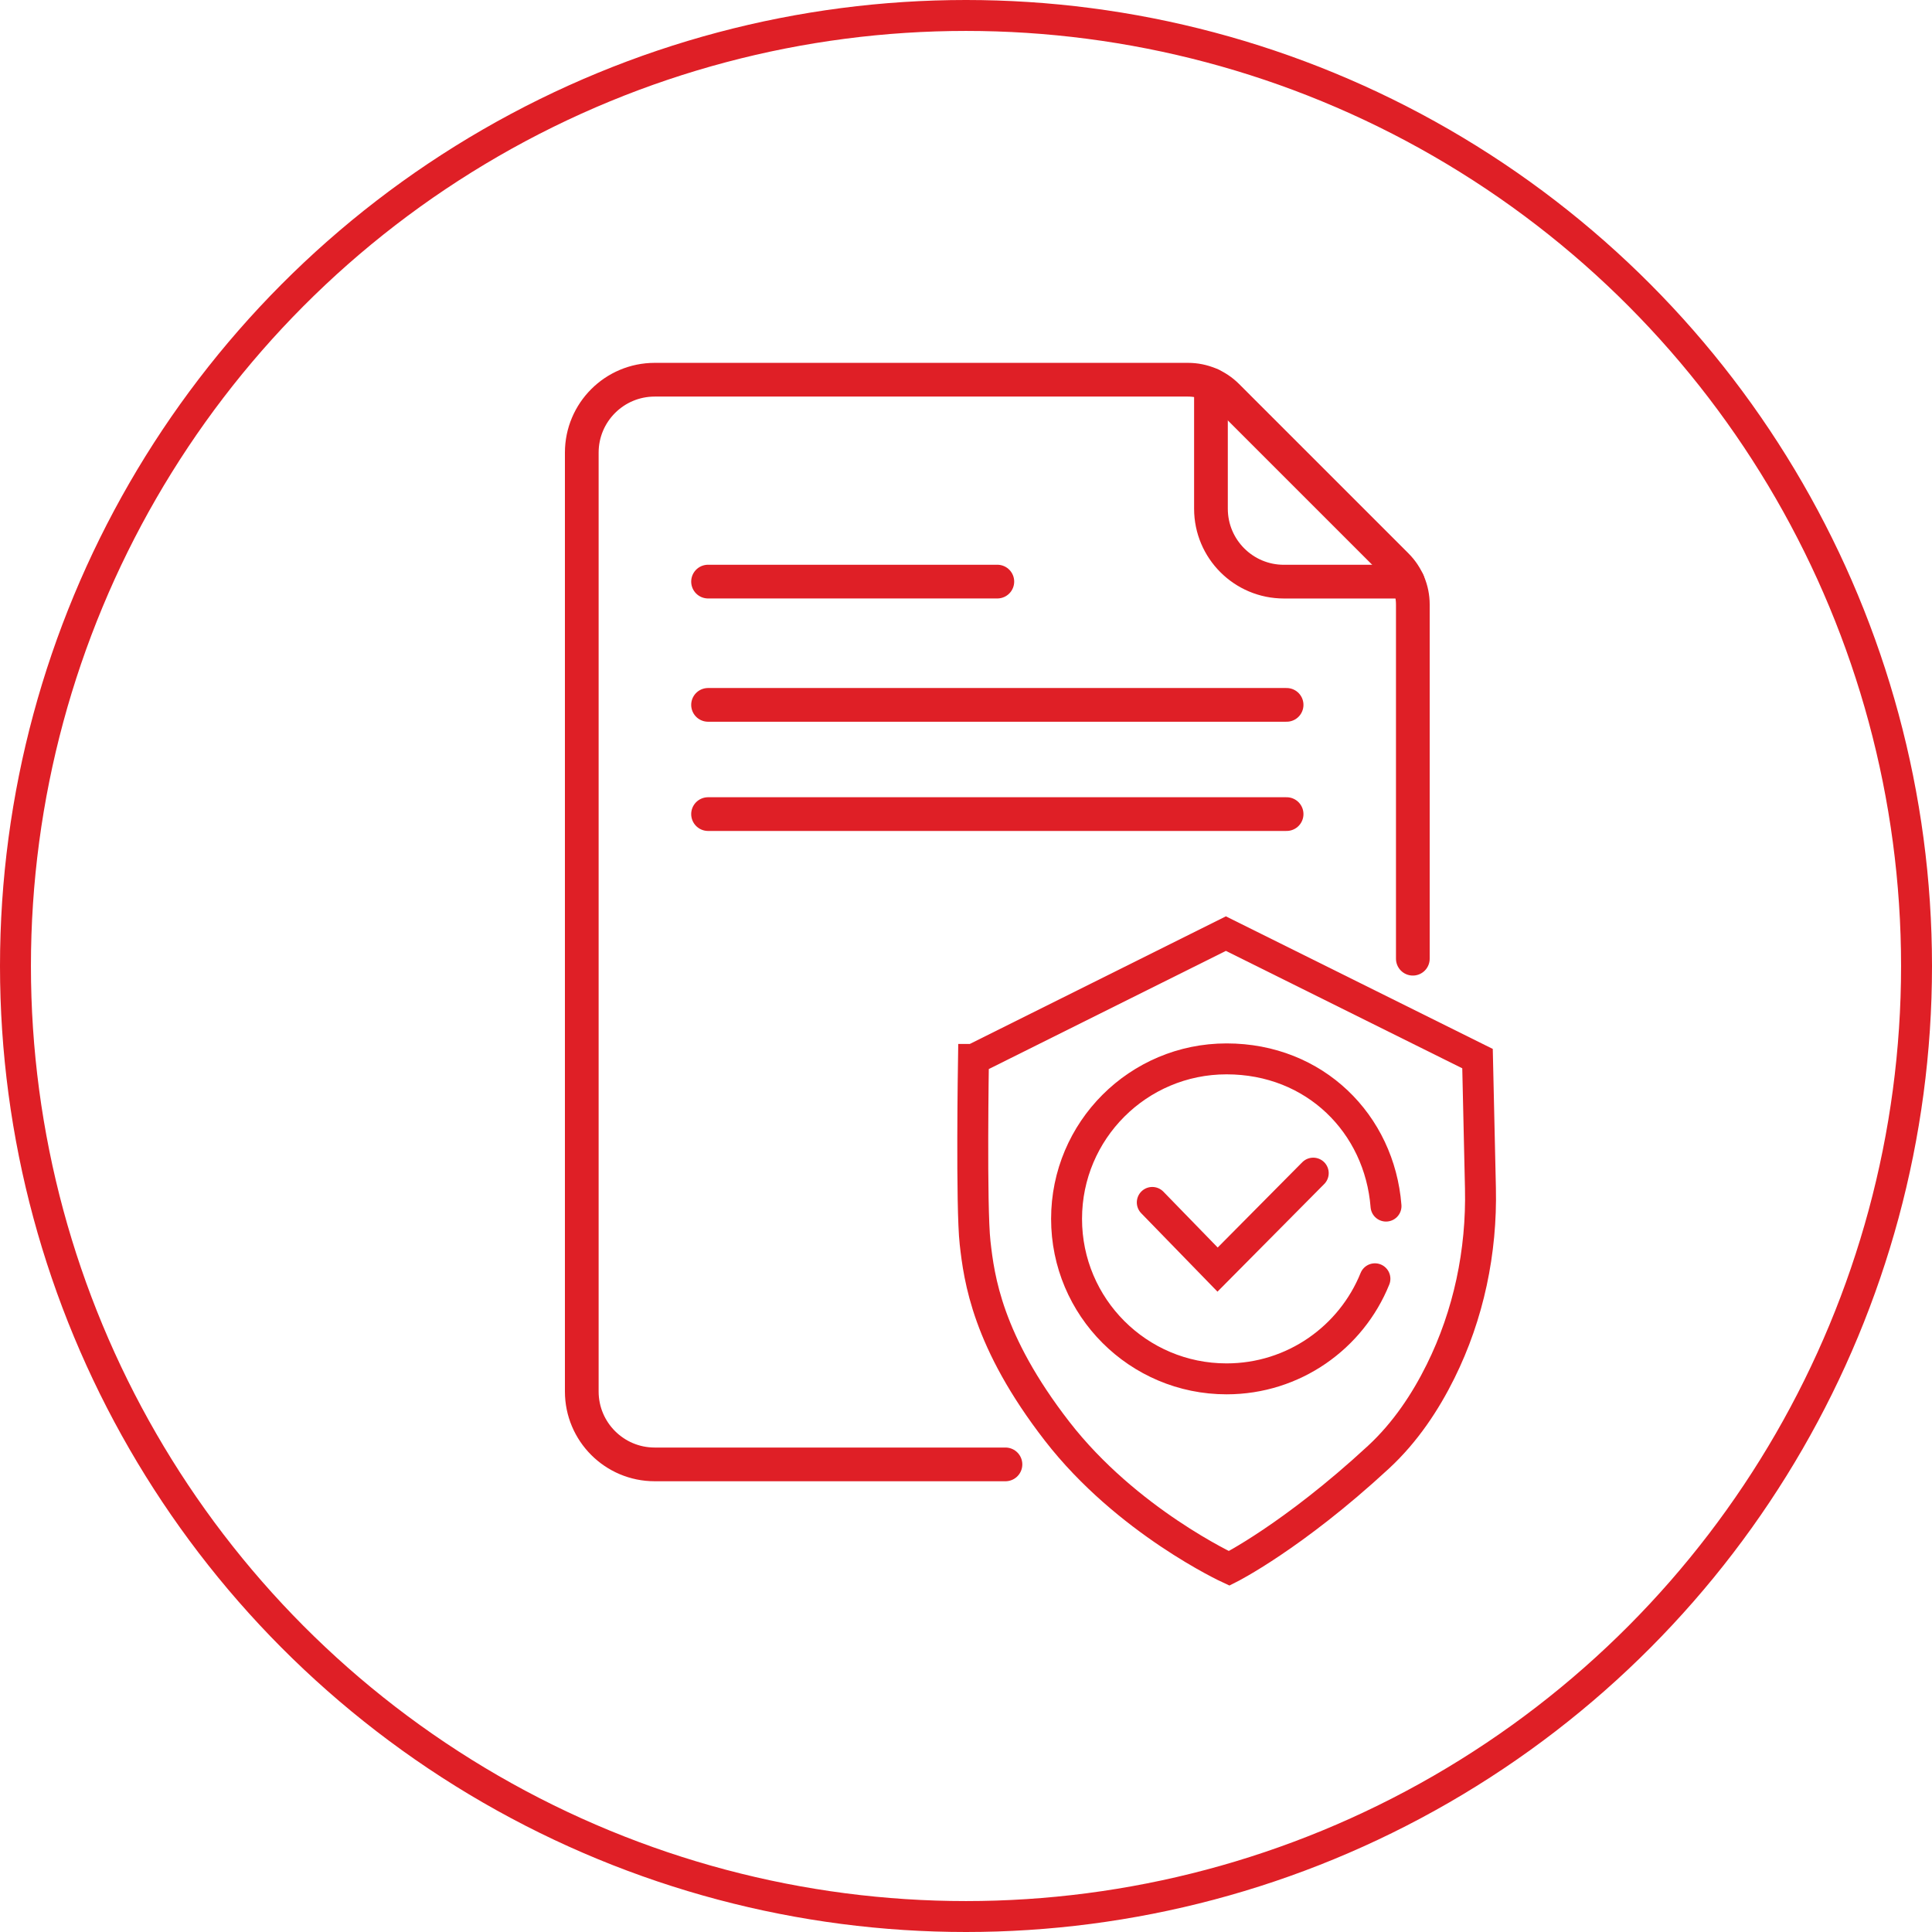 <?xml version="1.0" encoding="UTF-8"?>
<svg id="Layer_2" data-name="Layer 2" xmlns="http://www.w3.org/2000/svg" viewBox="0 0 437.26 437.26">
  <defs>
    <style>
      .cls-1 {
        stroke-width: 7.63px;
      }

      .cls-1, .cls-2, .cls-3 {
        fill: none;
        stroke: #df1f26;
        stroke-miterlimit: 10;
      }

      .cls-1, .cls-3 {
        stroke-linecap: round;
      }

      .cls-2, .cls-3 {
        stroke-width: 7px;
      }
    </style>
  </defs>
  <g id="Layer_1-2" data-name="Layer 1">
    <g>
      <circle class="cls-2" cx="218.63" cy="218.63" r="215.13"/>
      <g id="g4319">
        <path id="path4321" class="cls-1" d="m160.25,159.53h130.94"/>
      </g>
      <g id="g4323">
        <path id="path4325" class="cls-1" d="m160.25,131.63h65.47"/>
      </g>
      <g id="g4327">
        <path id="path4329" class="cls-1" d="m160.25,184.25h130.94"/>
      </g>
      <g id="g4333">
        <g id="g4339">
          <path id="path4341" class="cls-1" d="m274.07,87.07v28.07c0,9.11,7.39,16.5,16.5,16.5h28.07"/>
        </g>
        <g id="g4343">
          <path id="path4345" class="cls-1" d="m319.76,216.98v-80.17c0-3.31-1.32-6.49-3.66-8.84l-38.37-38.37c-2.34-2.34-5.52-3.66-8.84-3.66h-120.72c-9.11,0-16.5,7.39-16.5,16.5v212.49c0,9.11,7.39,16.5,16.5,16.5h79.39"/>
        </g>
      </g>
      <polyline class="cls-3" points="260.79 272.14 275.57 287.34 297.22 265.51"/>
      <path class="cls-3" d="m311.18,289.42c-5.36,13.28-18.38,22.65-33.58,22.65-20,0-36.21-16.21-36.21-36.21s16.21-36.21,36.21-36.21,34.62,14.68,36.09,33.32"/>
      <path class="cls-3" d="m220.32,239.77l57.13-28.47,56.95,28.29.66,29.33c.32,14.35-2.66,28.62-9.03,41.47-3.39,6.85-7.95,13.77-14.04,19.4-19.47,18-33.8,25.17-33.8,25.17,0,0-23.15-10.65-38.95-31.05-15.8-20.39-17.64-34.54-18.55-42.62s-.37-41.52-.37-41.52Z"/>
    </g>
  </g>
</svg>
